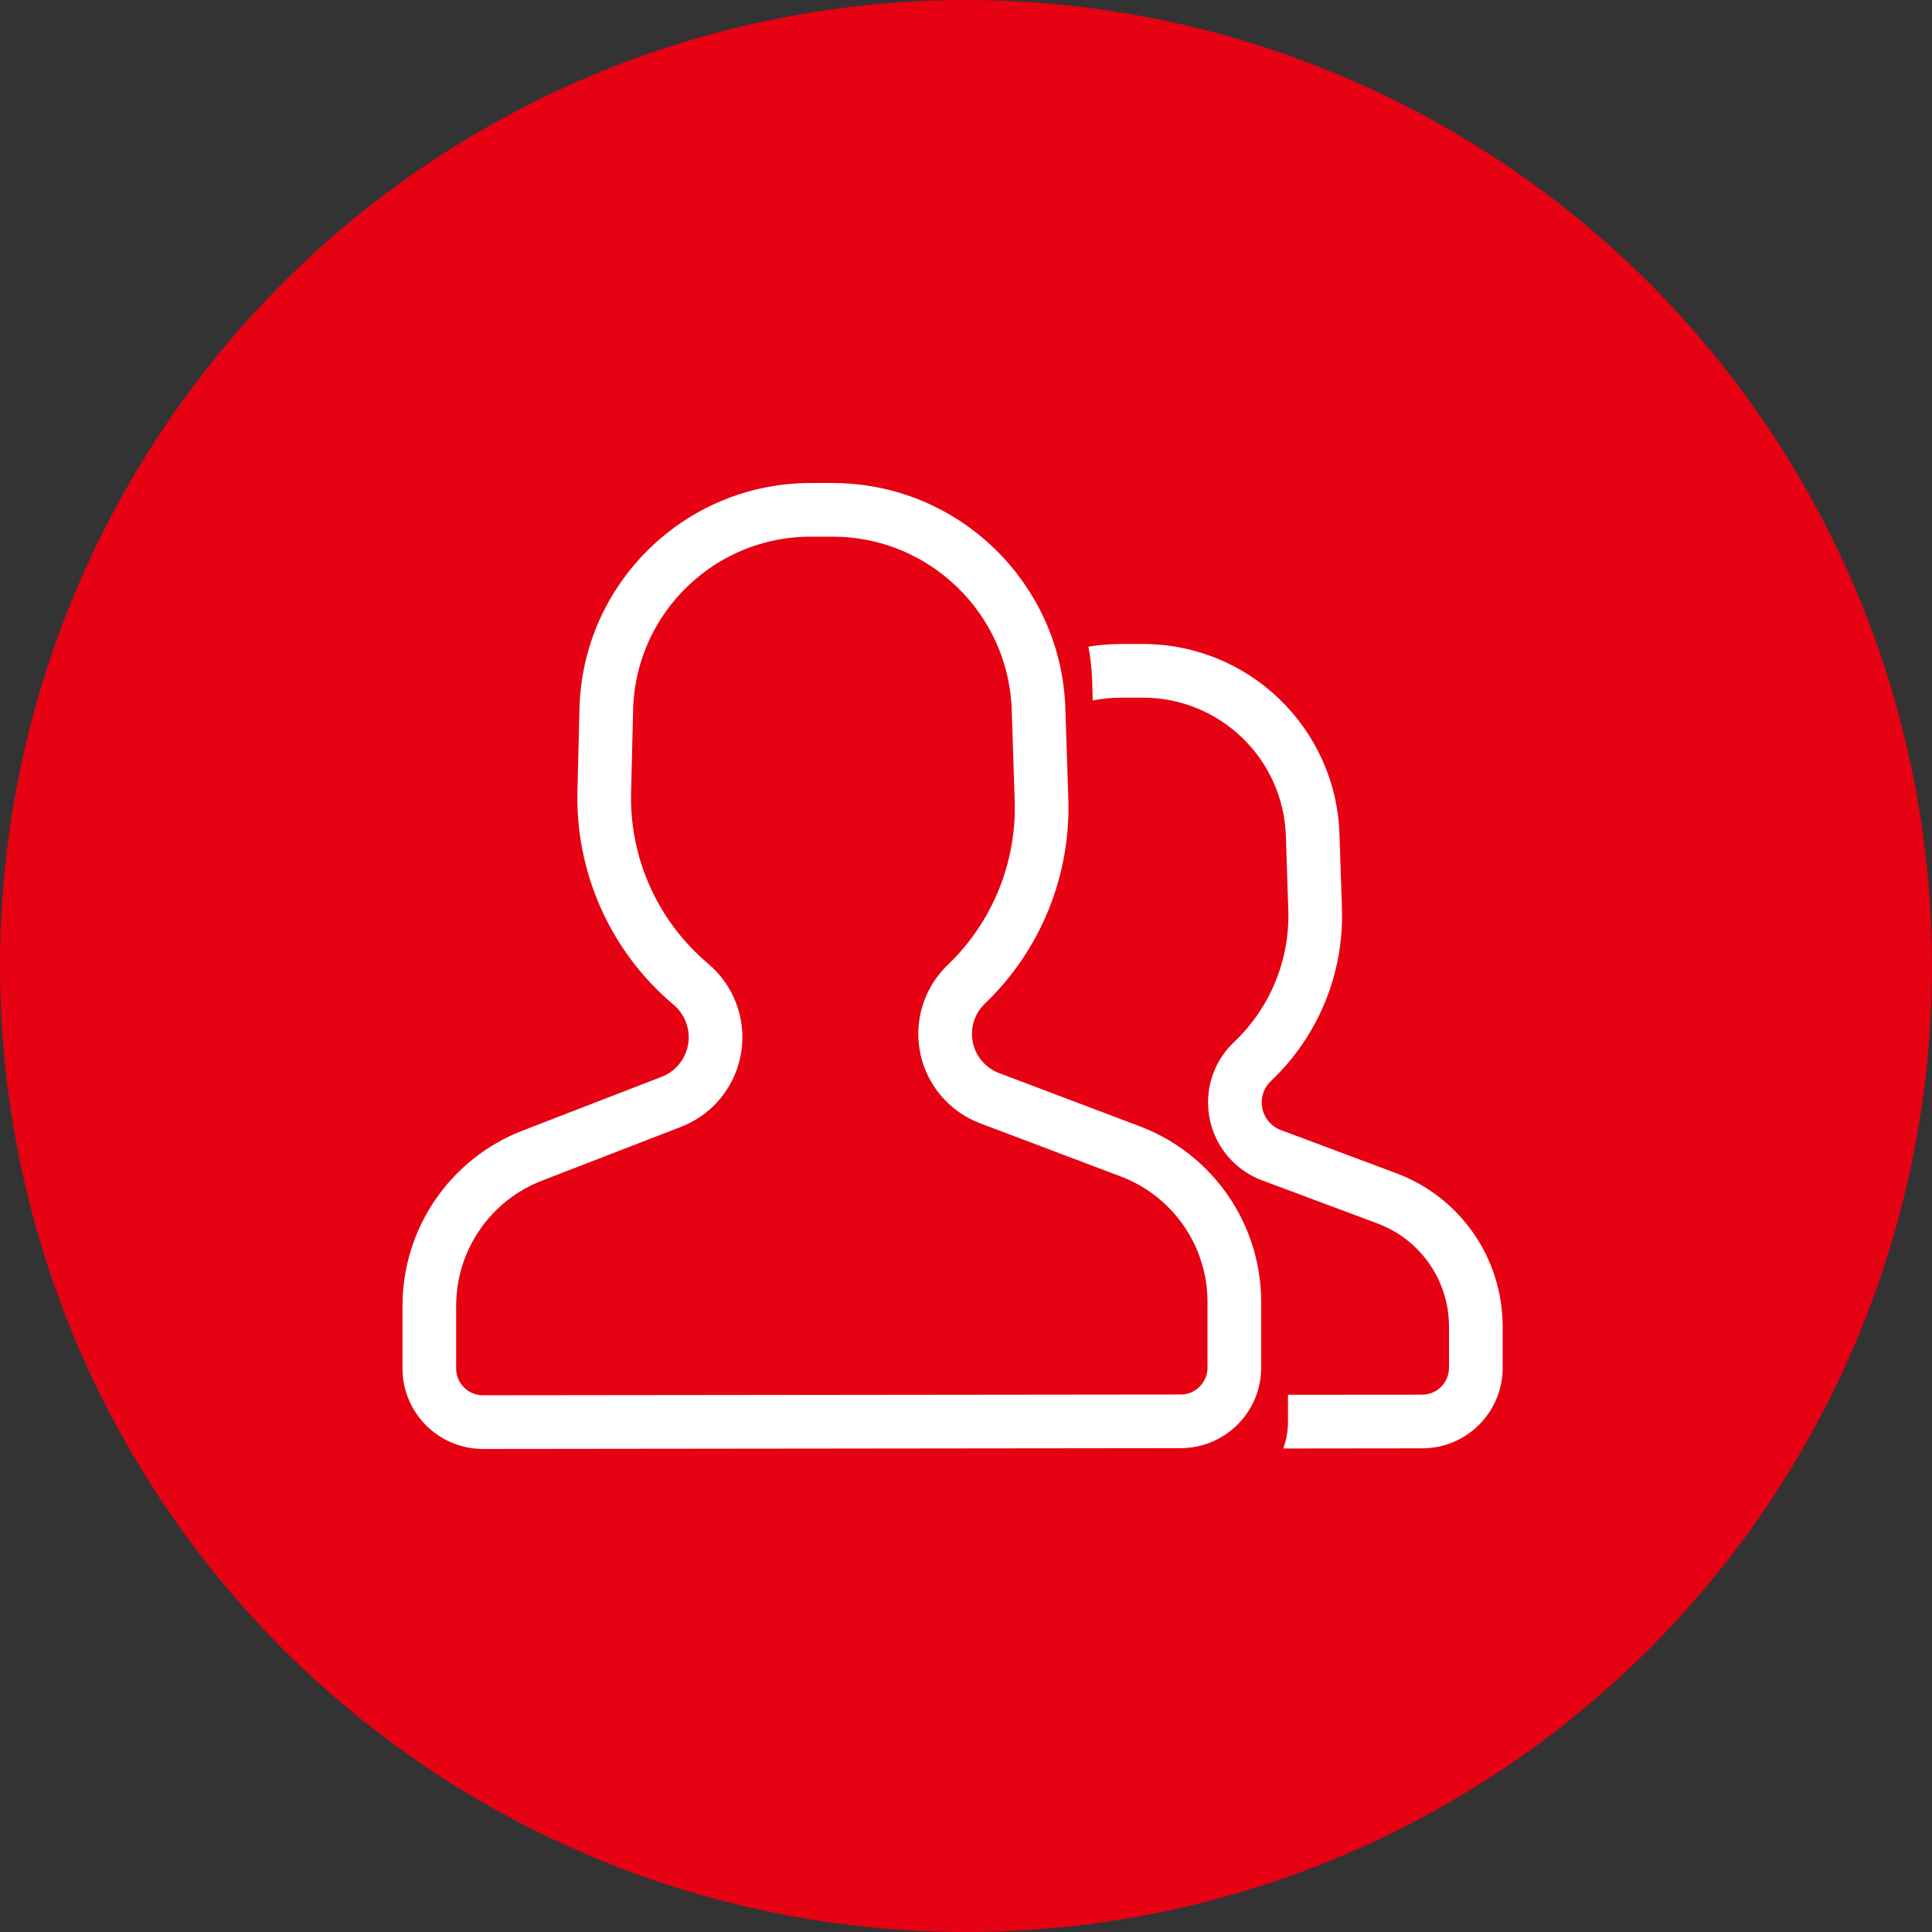 <?xml version="1.0" encoding="UTF-8"?>
<svg width="72px" height="72px" viewBox="0 0 72 72" version="1.1" xmlns="http://www.w3.org/2000/svg" xmlns:xlink="http://www.w3.org/1999/xlink">
    <rect x="0" y="0" width="72" height="72" fill="#333333" stroke="none"/>
    <title>ico-前门客流统计系统-选中</title>
    <g id="2.0" stroke="none" stroke-width="1" fill="none" fill-rule="evenodd">
        <g id="公交车解决方案" transform="translate(-696, -2016)">
            <g id="ico-前门客流统计系统-选中" transform="translate(732, 2052) scale(-1, 1) translate(-732, -2052)translate(696, 2016)">
                <circle id="椭圆形" stroke="#E60113" stroke-width="2" fill="#E60113" cx="36" cy="36" r="35"></circle>
                <path d="M41.785,19 L40.977,19 C36.83,19 33.431,22.29 33.296,26.435 L33.186,29.811 C33.103,32.395 34.121,34.892 35.987,36.68 C37.009,37.659 37.044,39.281 36.065,40.302 C35.801,40.578 35.479,40.791 35.121,40.926 L29.878,42.909 C27.544,43.792 26,46.026 26,48.521 L26,50.969 C26,52.072 26.894,52.967 27.998,52.969 L53.998,52.998 C55.102,52.999 55.999,52.105 56,51 C56,50.999 56,50.999 56,50.998 L56,48.663 C56,46.184 54.476,43.961 52.164,43.067 L46.984,41.063 C45.654,40.549 44.993,39.054 45.508,37.724 C45.664,37.319 45.92,36.96 46.252,36.68 C48.361,34.904 49.549,32.267 49.481,29.511 L49.405,26.435 C49.304,22.3 45.922,19 41.785,19 Z" id="路径-10" stroke="#FFFFFF" stroke-width="2"></path>
                <path d="M30.227,24 C30.639,24 31.043,24.034 31.437,24.1 C31.358,24.524 31.311,24.959 31.297,25.403 L31.278,26.105 C30.938,26.036 30.587,26 30.227,26 L29.408,26 C26.532,26 24.174,28.281 24.08,31.156 L23.989,33.916 C23.928,35.769 24.664,37.559 26.01,38.834 C27.254,40.011 27.307,41.973 26.13,43.216 C25.806,43.559 25.407,43.824 24.964,43.989 L20.664,45.596 C19.062,46.195 18,47.725 18,49.435 L18,50.975 C18,51.526 18.447,51.974 18.999,51.975 L24,51.979 L24,52.969 C24,53.324 24.062,53.664 24.175,53.981 L18.997,53.975 C17.341,53.973 16,52.63 16,50.975 L16,49.435 C16,46.89 17.58,44.613 19.964,43.723 L24.264,42.115 C24.421,42.057 24.563,41.963 24.678,41.841 C25.096,41.4 25.077,40.704 24.635,40.286 C22.873,38.618 21.91,36.275 21.99,33.85 L22.081,31.09 C22.211,27.137 25.453,24 29.408,24 L30.227,24 Z" id="形状结合" fill="#FFFFFF" fill-rule="nonzero"></path>
            </g>
        </g>
    </g>
</svg>